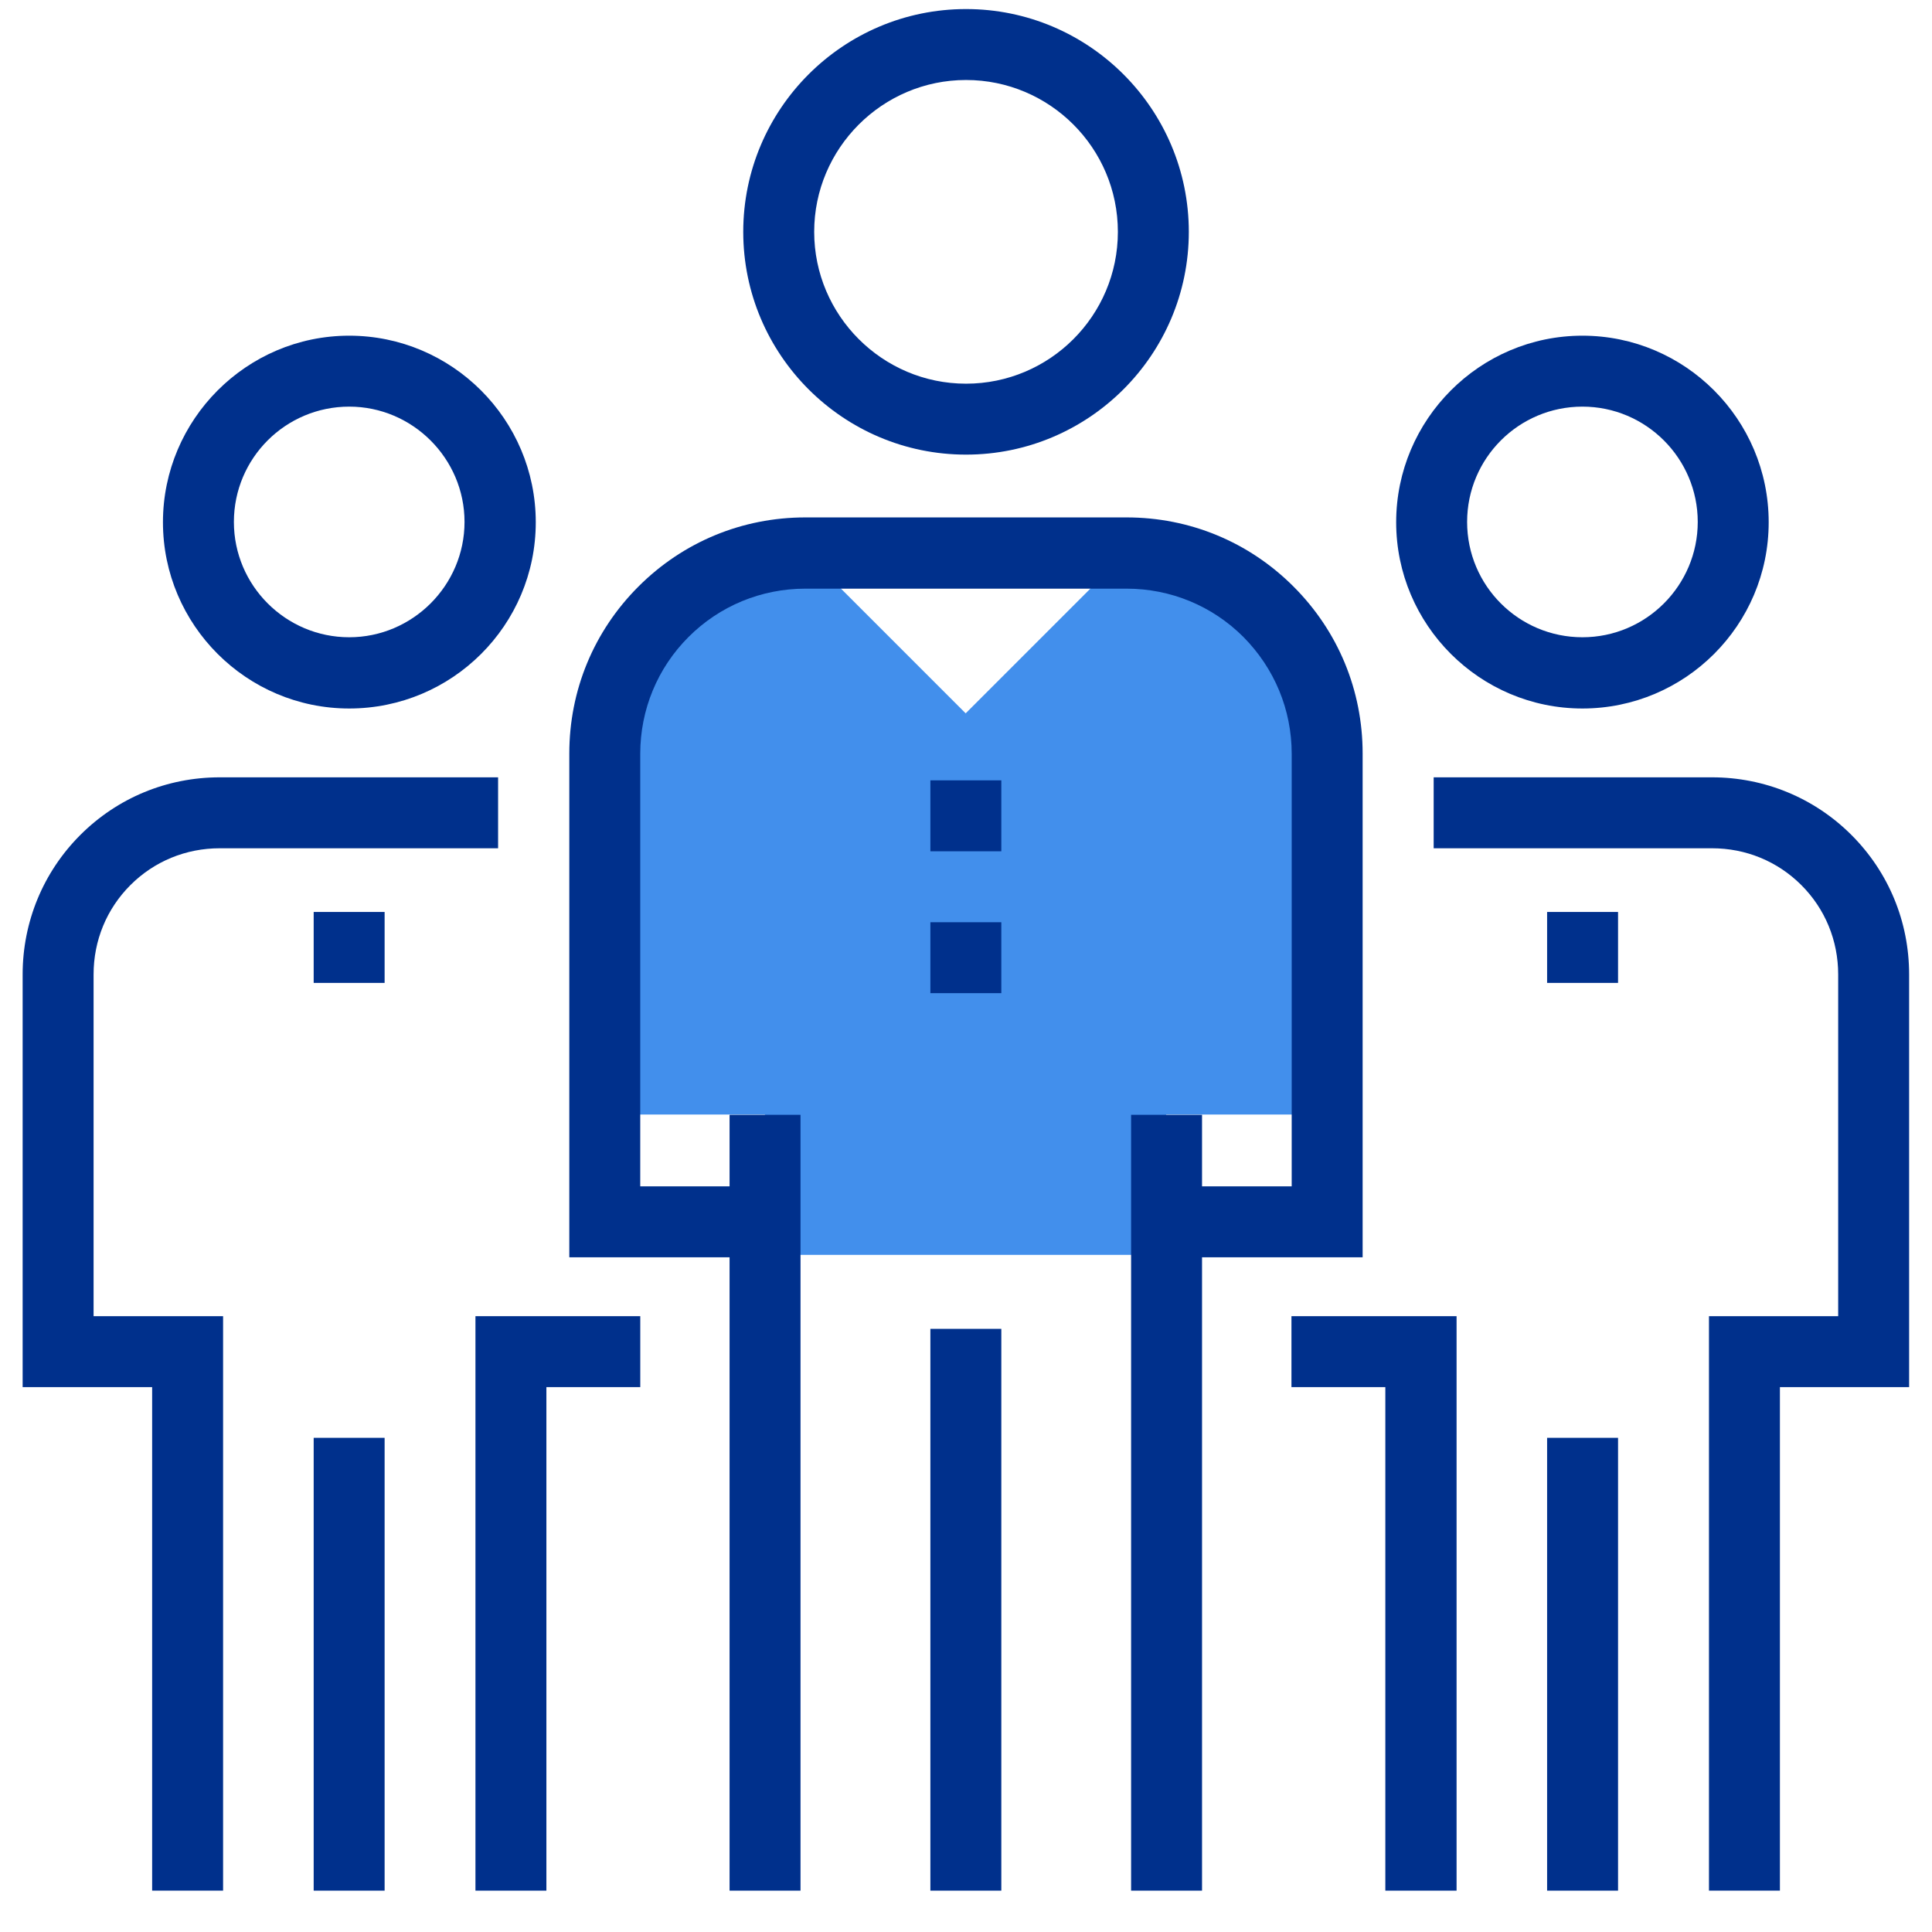 <svg width="64" height="64" viewBox="0 0 64 64" fill="none" xmlns="http://www.w3.org/2000/svg">
<path d="M11.568 23.47C8.168 23.47 5.398 20.7 5.398 17.3C5.398 13.9 8.168 11.12 11.568 11.12C14.968 11.12 17.748 13.89 17.748 17.3C17.748 20.71 14.978 23.47 11.568 23.47ZM11.568 13.47C9.458 13.47 7.748 15.18 7.748 17.29C7.748 19.4 9.468 21.11 11.568 21.11C13.668 21.11 15.388 19.39 15.388 17.29C15.388 15.19 13.668 13.47 11.568 13.47Z" fill="#00308C"/>
<path d="M12.741 47.63H10.391V62.63H12.741V47.63Z" fill="#00308C"/>
<path d="M7.39 62.63H5.04V45.95H0.75V32.28C0.75 30.54 1.43 28.89 2.66 27.66C3.89 26.43 5.53 25.75 7.28 25.75H16.5V28.1H7.28C6.16 28.1 5.11 28.53 4.32 29.32C3.53 30.11 3.1 31.16 3.1 32.28V43.6H7.39V62.63Z" fill="#00308C"/>
<path d="M12.741 30.21H10.391V32.56H12.741V30.21Z" fill="#00308C"/>
<path d="M18.1 62.63H15.75V43.6H21.21V45.95H18.1V62.63Z" fill="#00308C"/>
<path d="M52.42 23.47C49.02 23.47 46.25 20.7 46.25 17.3C46.25 13.9 49.02 11.12 52.42 11.12C55.82 11.12 58.59 13.89 58.59 17.3C58.59 20.71 55.82 23.47 52.42 23.47ZM52.42 13.47C50.31 13.47 48.6 15.18 48.6 17.29C48.6 19.4 50.31 21.11 52.42 21.11C54.53 21.11 56.24 19.39 56.24 17.29C56.24 15.19 54.53 13.47 52.42 13.47Z" fill="#00308C"/>
<path d="M53.6 47.63H51.25V62.63H53.6V47.63Z" fill="#00308C"/>
<path d="M58.962 62.63H56.612V43.6H60.892V32.28C60.892 31.16 60.462 30.11 59.672 29.32C58.882 28.53 57.832 28.1 56.712 28.1H47.492V25.75H56.712C58.452 25.75 60.102 26.43 61.332 27.66C62.562 28.89 63.242 30.53 63.242 32.28V45.95H58.962V62.63V62.63Z" fill="#00308C"/>
<path d="M53.6 30.21H51.25V32.56H53.6V30.21Z" fill="#00308C"/>
<path d="M48.251 62.63H45.891V45.95H42.781V43.6H48.251V62.63Z" fill="#00308C"/>
<path d="M42.01 20.26C40.709 18.96 39.01 18.31 37.309 18.31L31.989 23.63L26.669 18.31C24.97 18.31 23.27 18.96 21.97 20.26C20.669 21.56 20.02 23.26 20.02 24.96V36.92H25.34V41.57H38.63V36.92H43.95V24.96C43.95 23.26 43.3 21.56 41.999 20.26H42.01Z" fill="#428FEC"/>
<path d="M32.001 15.06C27.931 15.06 24.621 11.75 24.621 7.68C24.621 3.61 27.931 0.3 32.001 0.3C36.071 0.3 39.381 3.61 39.381 7.68C39.381 11.75 36.071 15.06 32.001 15.06V15.06ZM32.001 2.65C29.231 2.65 26.971 4.91 26.971 7.68C26.971 10.45 29.231 12.71 32.001 12.71C34.771 12.71 37.031 10.46 37.031 7.68C37.031 4.9 34.771 2.65 32.001 2.65Z" fill="#00308C"/>
<path d="M33.17 44.02H30.82V62.63H33.17V44.02Z" fill="#00308C"/>
<path d="M26.518 36.93H24.168V62.63H26.518V36.93Z" fill="#00308C"/>
<path d="M39.819 36.93H37.469V62.63H39.819V36.93Z" fill="#00308C"/>
<path d="M45.139 41.65H38.649V39.3H42.789V24.97C42.789 23.51 42.219 22.14 41.189 21.1C40.159 20.07 38.779 19.5 37.319 19.5H26.679C25.219 19.5 23.839 20.07 22.809 21.1C21.779 22.13 21.209 23.51 21.209 24.97V39.3H25.349V41.65H18.859V24.96C18.859 22.87 19.669 20.91 21.149 19.43C22.629 17.95 24.589 17.14 26.679 17.14H37.319C39.409 17.14 41.369 17.95 42.849 19.43C44.329 20.91 45.139 22.87 45.139 24.96V41.65Z" fill="#00308C"/>
<path d="M33.17 25.85H30.82V28.2H33.17V25.85Z" fill="#00308C"/>
<path d="M33.17 30.55H30.82V32.9H33.17V30.55Z" fill="#00308C"/>
</svg>
